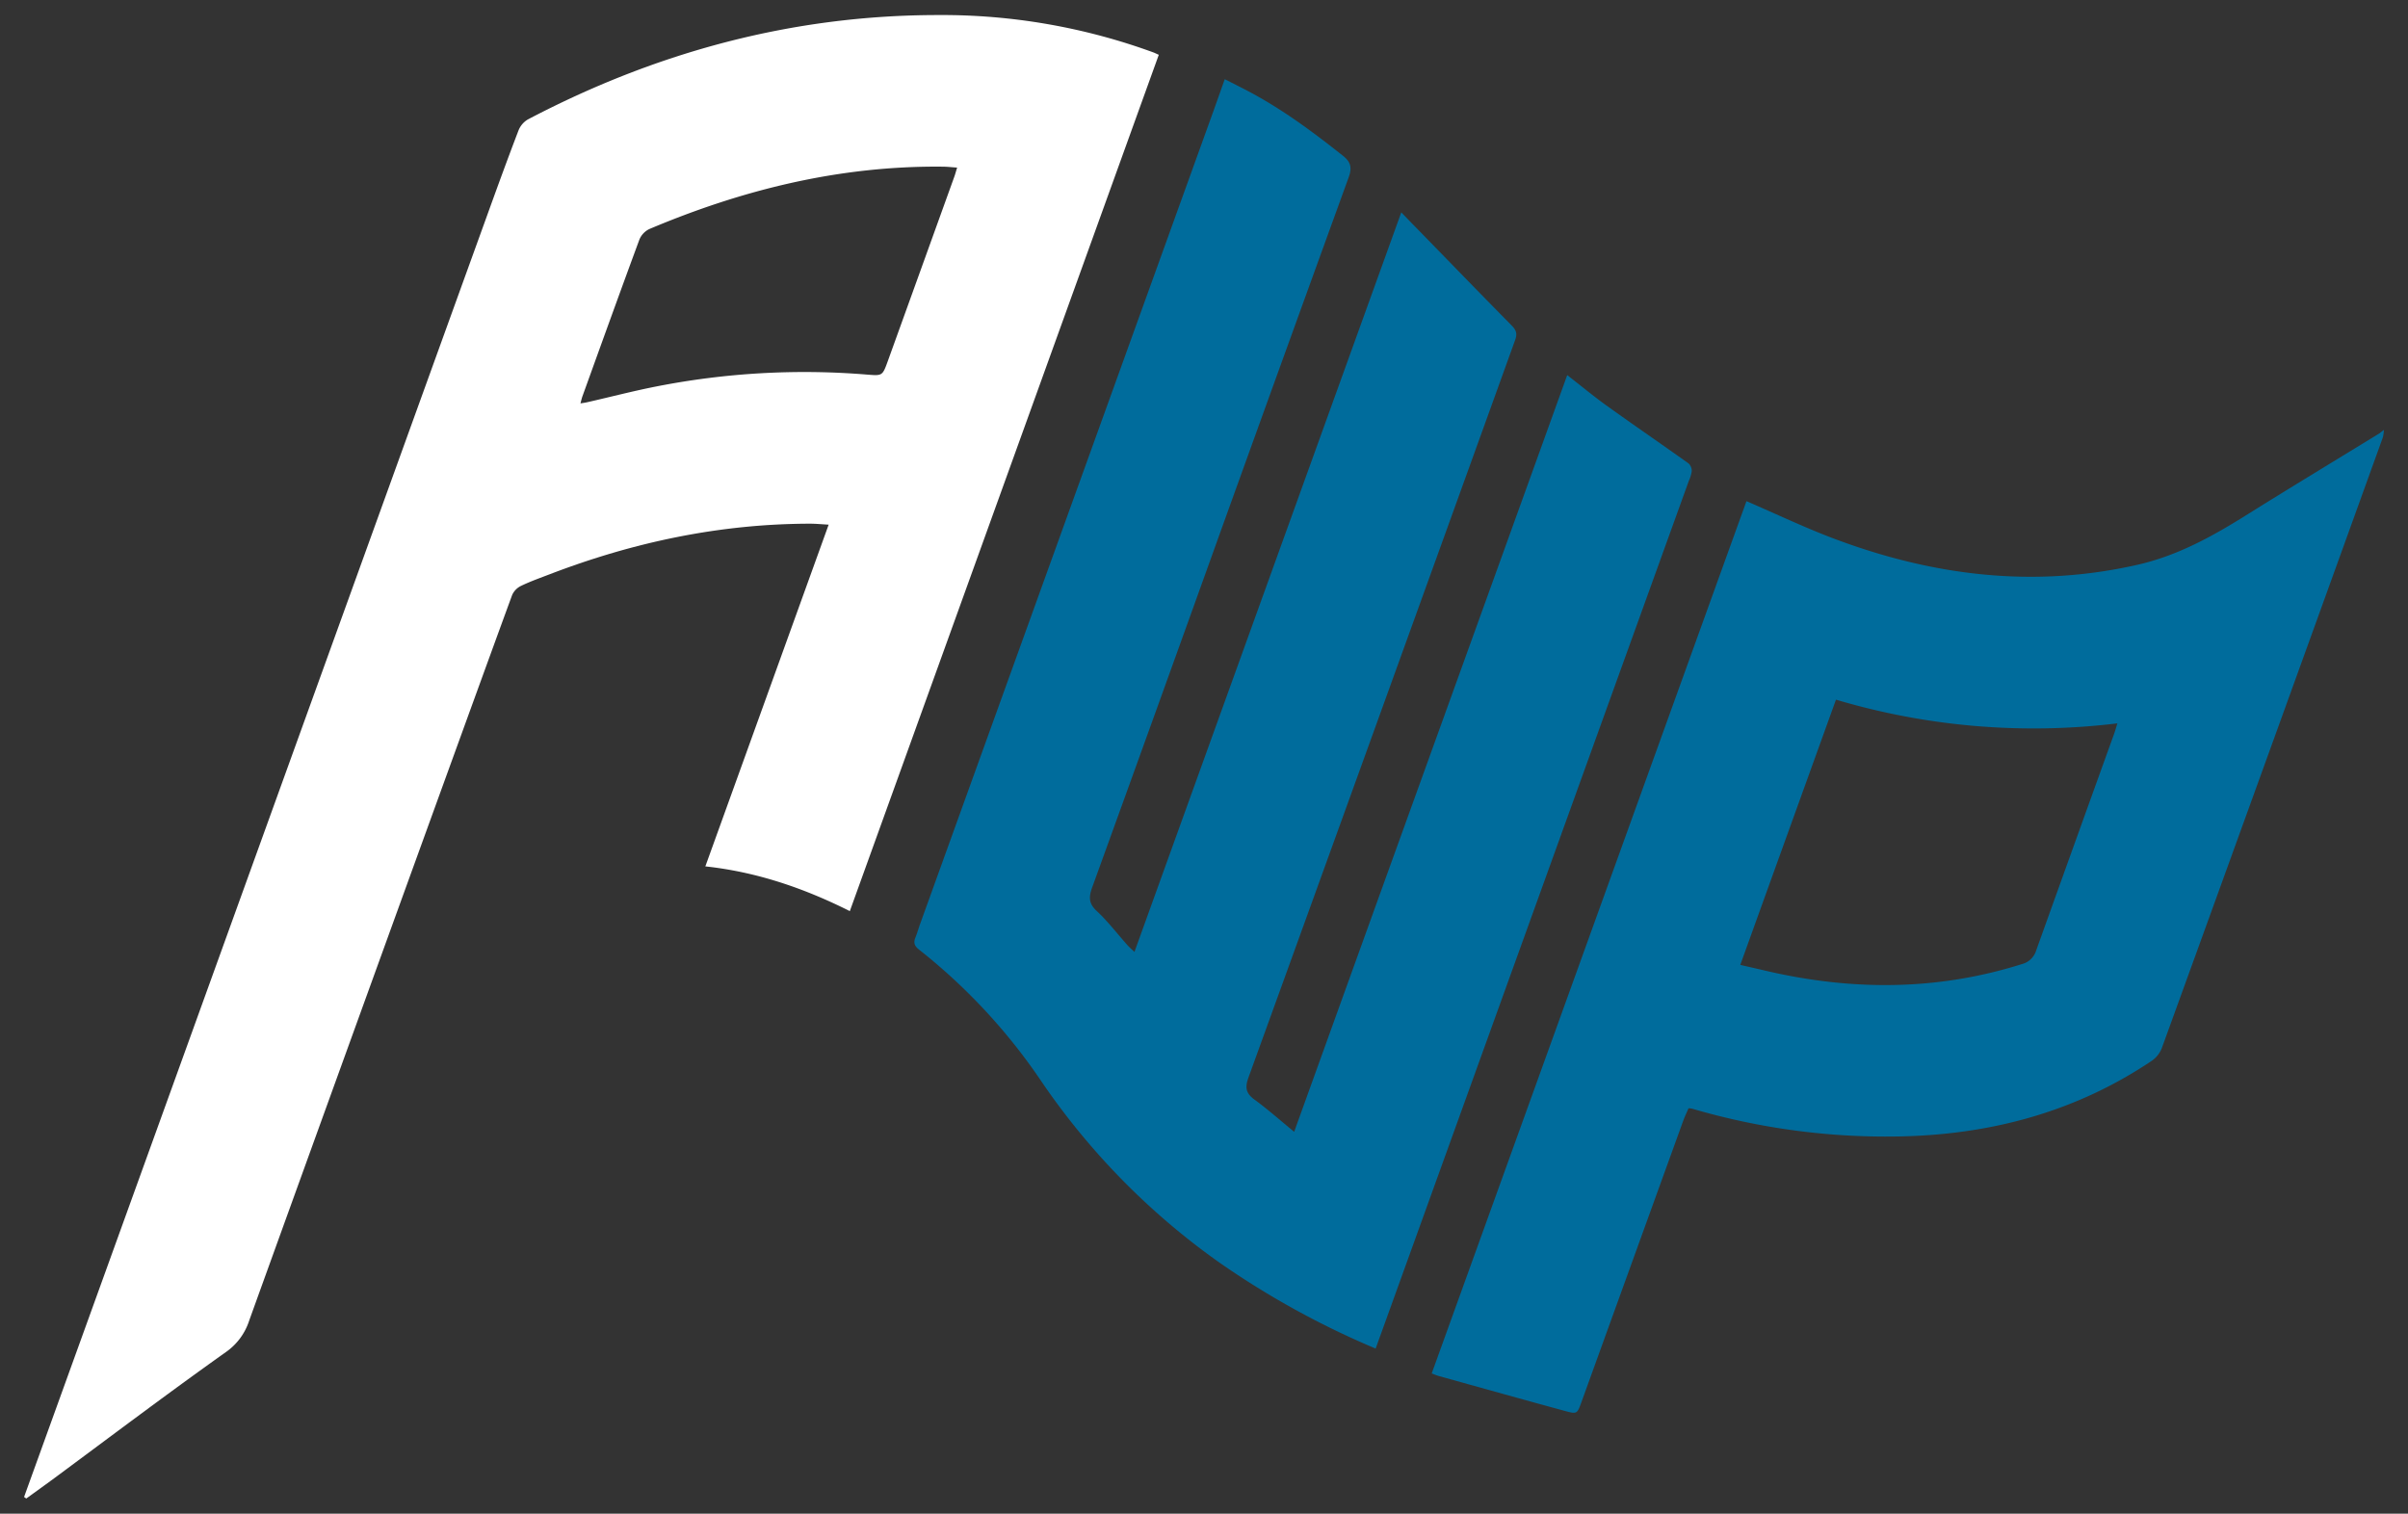 <svg id="Capa_1" data-name="Capa 1" xmlns="http://www.w3.org/2000/svg" viewBox="0 0 768 482.81"><rect x="0" y="0" width="768" height="482.81" fill="#333333" stroke="none"/><defs><style>.cls-1{fill:none;}.cls-2{fill:#006c9c;}.cls-3{fill:#fff;}</style></defs><path class="cls-1" d="M207.09,73.09a6.48,6.48,0,0,0-3.17,3.37c-6.13,16.59-12.11,33.23-18.12,49.87-.25.67-.4,1.38-.67,2.37,1-.16,1.61-.24,2.23-.39,7.3-1.68,14.56-3.59,21.91-5a244.31,244.31,0,0,1,67.09-3.81c5,.4,5.06.52,6.78-4.25q10.65-29.43,21.23-58.87c.29-.8.51-1.64.89-2.86-1.86-.13-3.28-.29-4.7-.3C267.92,52.86,237,60.47,207.09,73.09Z"/><path class="cls-1" d="M585.56,223.13c-10.17,28.19-20.3,56.26-30.52,84.6,2.64.61,5.14,1.17,7.63,1.76,27.55,6.54,54.93,6.62,82.14-2a6.43,6.43,0,0,0,4.63-4.45q12.36-34.62,24.89-69.19c.31-.88.55-1.78,1-3.2A221,221,0,0,1,585.56,223.13Z"/><path class="cls-2" d="M539.56,150.29a3.28,3.28,0,0,0-1-2.46c-8.67-6.19-17.46-12.21-26.11-18.42-4.19-3-8.16-6.31-12.61-9.76-29,80.48-58,160.65-87.08,241.36-4.5-3.68-8.43-7.19-12.67-10.28-2.74-2-3.06-3.84-1.92-7q42.62-117.62,85.07-235.29c.75-2.08.31-3.18-1.17-4.68C471.34,92.9,460.73,81.9,450.07,71l-3.15-3.26c-28.44,78.84-56.7,157.15-85.1,235.89-.92-.88-1.63-1.48-2.24-2.16-3.26-3.66-6.26-7.61-9.83-10.93-2.64-2.45-2.47-4.56-1.38-7.57Q369.27,225.28,390,167.55q20-55.52,40.15-111c1.16-3.17.61-5-2-7-9.35-7.41-18.89-14.51-29.45-20.15-2.57-1.37-5.19-2.66-8.08-4.14L387,35.45q-46.77,129.62-93.53,259.23c-.52,1.45-.93,2.94-1.51,4.37-.66,1.64-.34,2.66,1.17,3.86a186.24,186.24,0,0,1,38.28,40.94,227.76,227.76,0,0,0,57.52,58.88,270.82,270.82,0,0,0,49.81,27.42c.6-1.65,1.08-3,1.57-4.33q49.17-136.26,98.35-272.52A10.83,10.83,0,0,0,539.56,150.29Z"/><path class="cls-3" d="M368.08,16.8a196.2,196.2,0,0,0-68.86-12c-46.4,0-89.89,11.79-130.85,33.29a7.11,7.11,0,0,0-3,3.52c-3.55,9.25-6.93,18.56-10.29,27.88C121.3,162.87,42.52,381.08,8.78,474.43l-1.1,3.06.7.49c3-2.17,6-4.32,9-6.53C35.55,458,53.57,444.39,72,431.3a19.54,19.54,0,0,0,7.49-10.12c12.81-35.56,70.84-195.93,83.86-231.41a5.89,5.89,0,0,1,2.83-2.89c3-1.45,6.21-2.58,9.36-3.79,26.64-10.2,54.13-16,82.75-16.05,1.95,0,3.9.2,6,.31l-39.33,109c16.34,1.76,31.43,6.92,46.08,14.27L369.58,17.48C368.94,17.19,368.52,17,368.08,16.8ZM304.37,56.35q-10.61,29.45-21.23,58.87c-1.72,4.77-1.77,4.65-6.78,4.25a244.31,244.31,0,0,0-67.09,3.81c-7.35,1.44-14.61,3.35-21.91,5-.62.15-1.26.23-2.23.39.27-1,.42-1.7.67-2.37,6-16.64,12-33.28,18.12-49.87a6.48,6.48,0,0,1,3.17-3.37c29.87-12.62,60.83-20.23,93.47-19.9,1.42,0,2.84.17,4.7.3C304.88,54.71,304.66,55.55,304.37,56.35Z"/><path class="cls-2" d="M758.69,138.35c-13.93,8.54-27.93,17-41.77,25.65-11,6.92-22.25,13.2-35.17,16.14-33.38,7.59-65.68,3.47-97.27-8.5-9.22-3.5-18.14-7.76-27.47-11.79q-50.1,138.89-100.39,278.24c.81.29,1.58.63,2.38.85,13.41,3.73,26.82,7.49,40.26,11.15,3.73,1,3.77.87,5.14-2.92q16.19-44.78,32.39-89.54c.51-1.42,1.17-2.79,1.74-4.12a8.23,8.23,0,0,1,1.14.12,219.44,219.44,0,0,0,65.42,8.87c29.3-.46,56.66-7.65,81.19-24.14a8.93,8.93,0,0,0,3.23-4.12q35.34-97.37,70.5-194.81a13.78,13.78,0,0,0,.31-2.31C759.46,137.77,759.1,138.1,758.69,138.35Zm-84.36,95.54q-12.47,34.59-24.89,69.19a6.43,6.43,0,0,1-4.63,4.45c-27.21,8.58-54.59,8.5-82.14,2-2.49-.59-5-1.15-7.63-1.76,10.22-28.34,20.35-56.41,30.52-84.6a221,221,0,0,0,89.75,7.56C674.88,232.11,674.64,233,674.33,233.89Z"/></svg>
